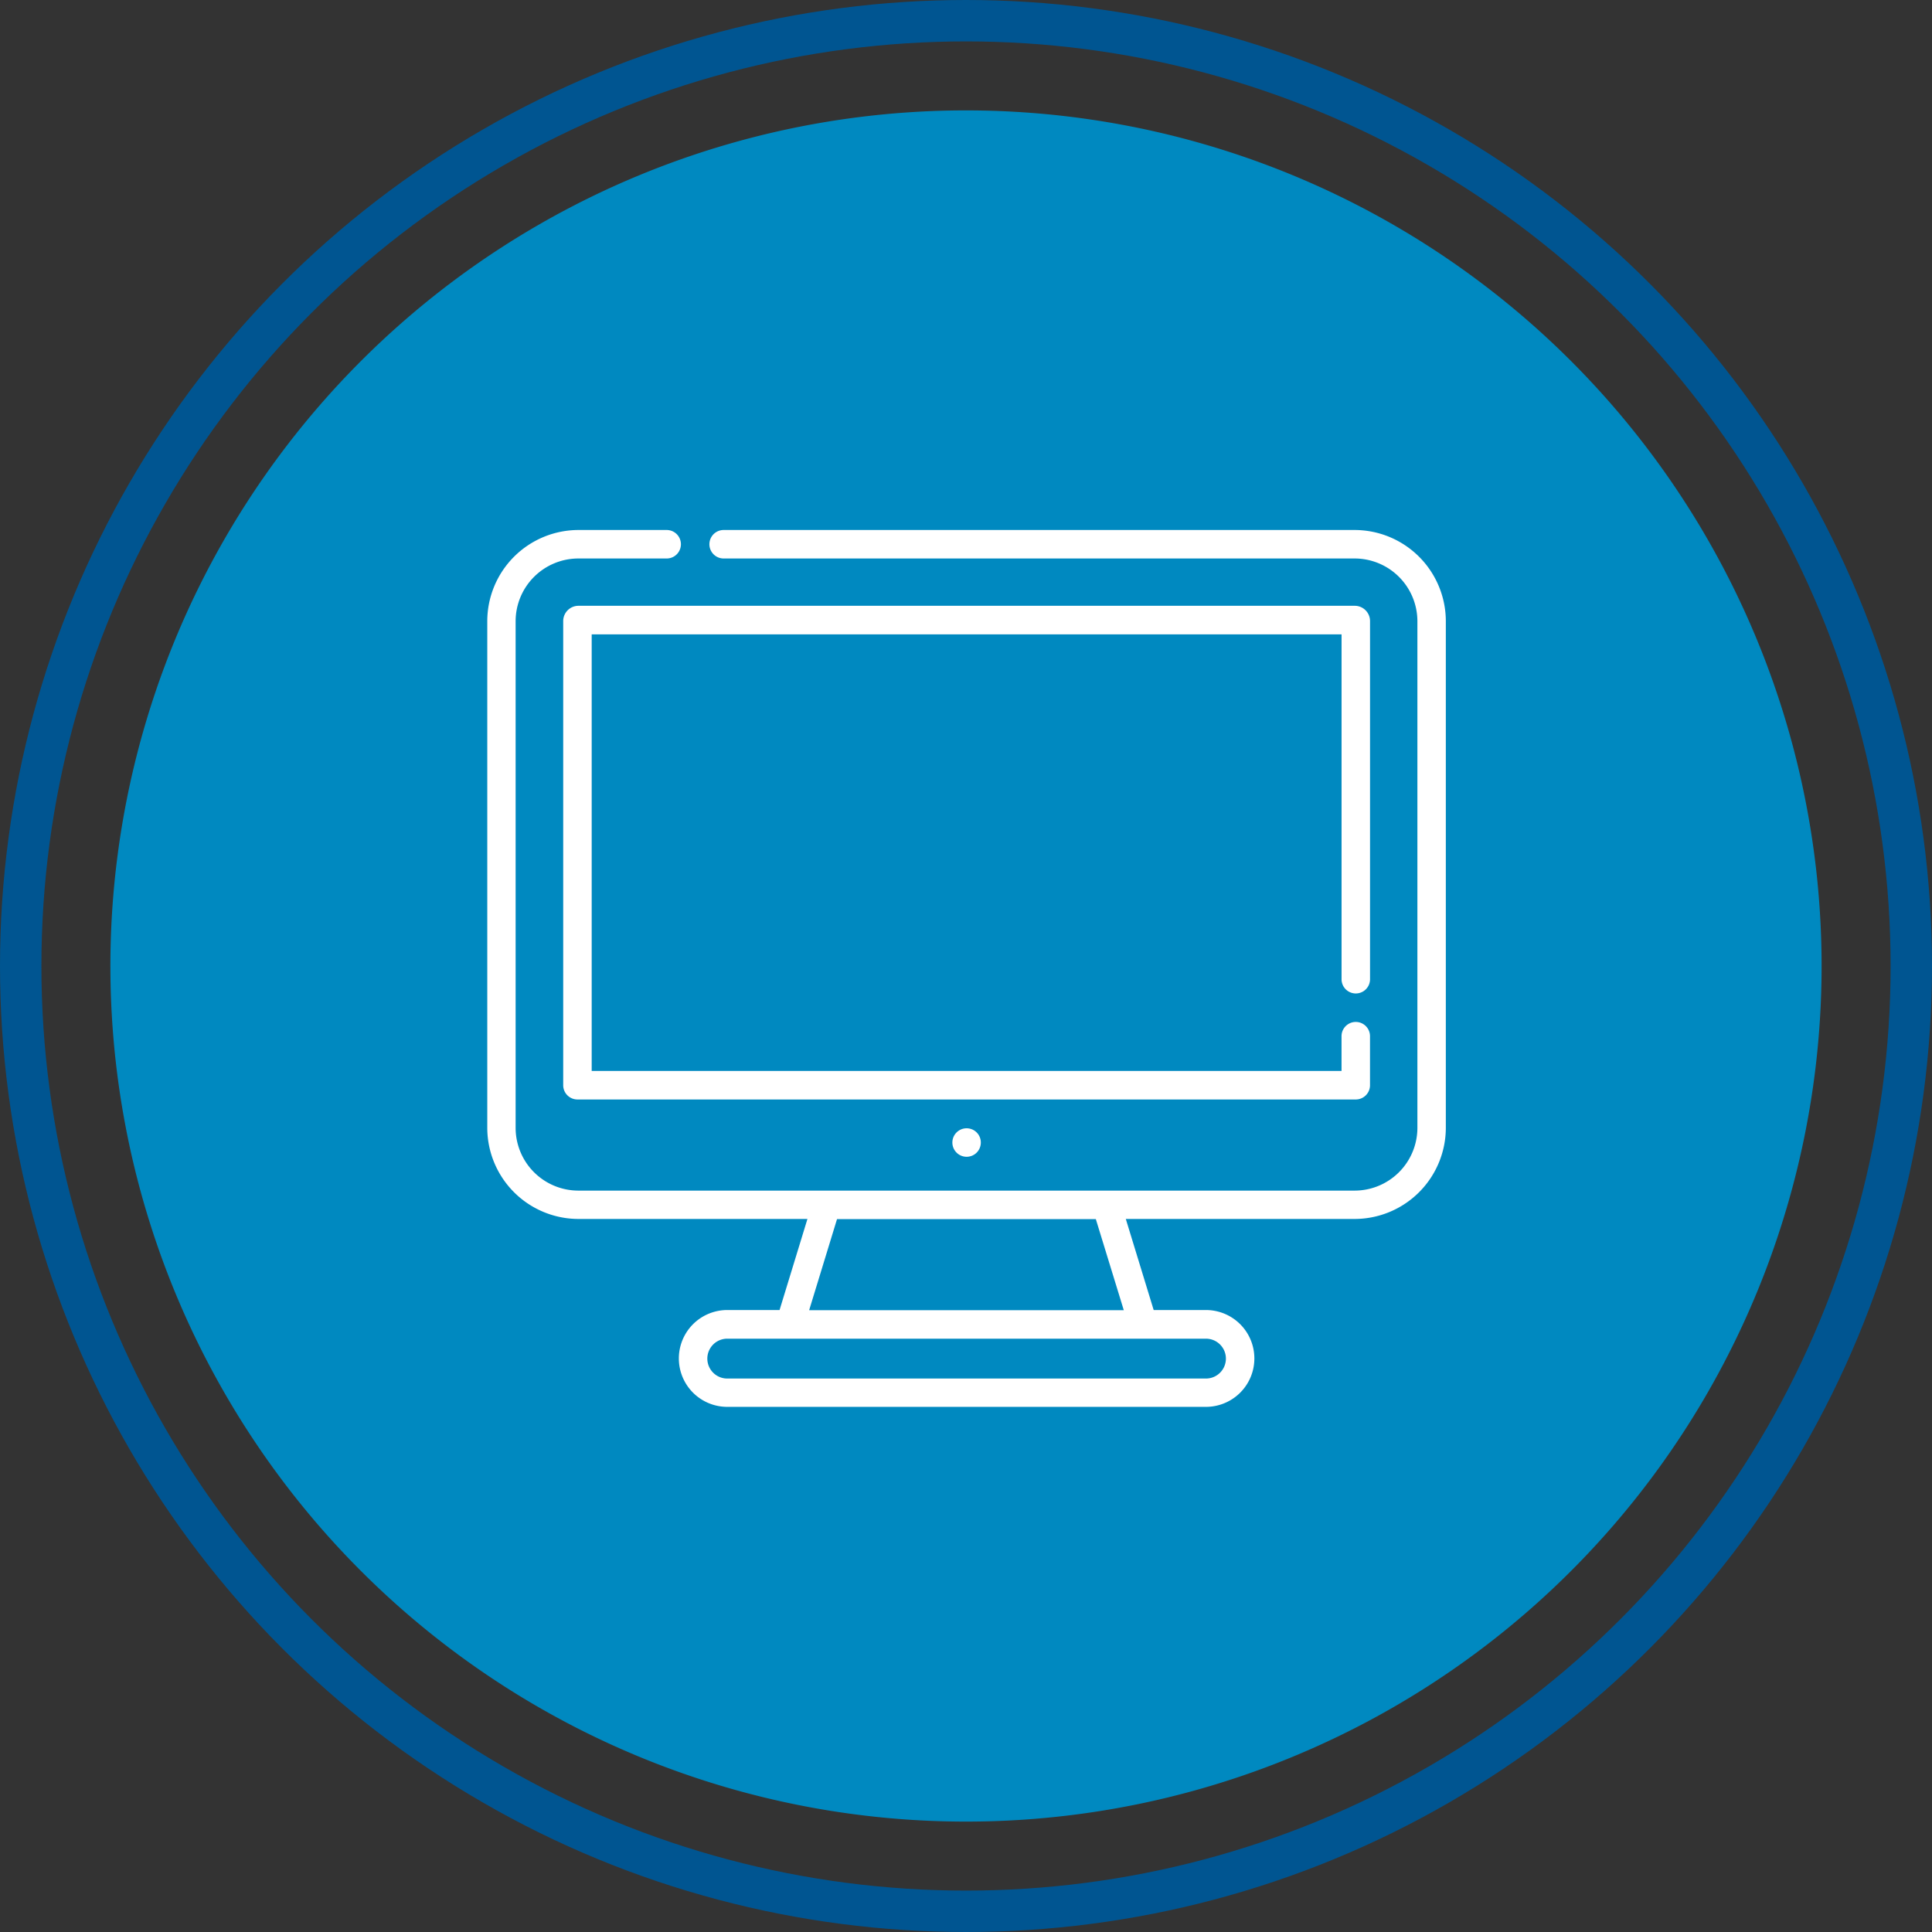 <svg xmlns="http://www.w3.org/2000/svg" width="70" height="70" viewBox="0 0 70 70">
  <rect x="0" y="0" width="70" height="70" fill="#333333" stroke="none"/>
  <g id="icon" transform="translate(181.073 -2078)">
    <path id="Oval" d="M31,0A31,31,0,1,1,0,31,31,31,0,0,1,31,0Z" transform="translate(-177.073 2082)" fill="#0089c0"/>
    <g id="Ellipse_8" data-name="Ellipse 8" transform="translate(-181.073 2078)" fill="none" stroke="#005591" stroke-width="1.5">
      <circle cx="35" cy="35" r="35" stroke="none"/>
      <circle cx="35" cy="35" r="34.25" fill="none"/>
    </g>
    <g id="computer" transform="translate(-163.418 2097.203)">
      <path id="Path_2425" data-name="Path 2425" d="M31.43,0H8.564a.516.516,0,1,0,0,1.032H31.43A2.276,2.276,0,0,1,33.7,3.3V21.662a2.276,2.276,0,0,1-2.273,2.273H3.3a2.275,2.275,0,0,1-2.273-2.273V3.3A2.276,2.276,0,0,1,3.3,1.032H6.5A.516.516,0,1,0,6.5,0H3.3A3.308,3.308,0,0,0,0,3.3V21.662a3.308,3.308,0,0,0,3.3,3.3h8.3l-1.01,3.3H8.695a1.754,1.754,0,0,0,0,3.508H26.039a1.754,1.754,0,1,0,0-3.508H24.145l-1.01-3.3H31.43a3.308,3.308,0,0,0,3.3-3.3V3.3A3.308,3.308,0,0,0,31.43,0ZM26.762,30.022a.723.723,0,0,1-.722.722H8.695a.722.722,0,0,1,0-1.444H26.039A.723.723,0,0,1,26.762,30.022Zm-3.7-1.754h-11.4l1.01-3.3h9.377Zm0,0" fill="#fff"/>
      <path id="Path_2426" data-name="Path 2426" d="M69.275,54.592a.516.516,0,0,0,.516-.516V41.1a.554.554,0,0,0-.554-.554H41.111a.554.554,0,0,0-.553.554V57.917a.516.516,0,0,0,.516.516h28.2a.516.516,0,0,0,.516-.516V56.14a.516.516,0,0,0-1.032,0V57.4H41.59V41.582H68.759V54.077A.516.516,0,0,0,69.275,54.592Zm0,0" transform="translate(-37.807 -37.8)" fill="#fff"/>
      <path id="Path_2427" data-name="Path 2427" d="M249.346,319.747a.516.516,0,1,0-.071.659A.52.52,0,0,0,249.346,319.747Zm0,0" transform="translate(-231.55 -297.841)" fill="#fff"/>
    </g>
  </g>
</svg>
